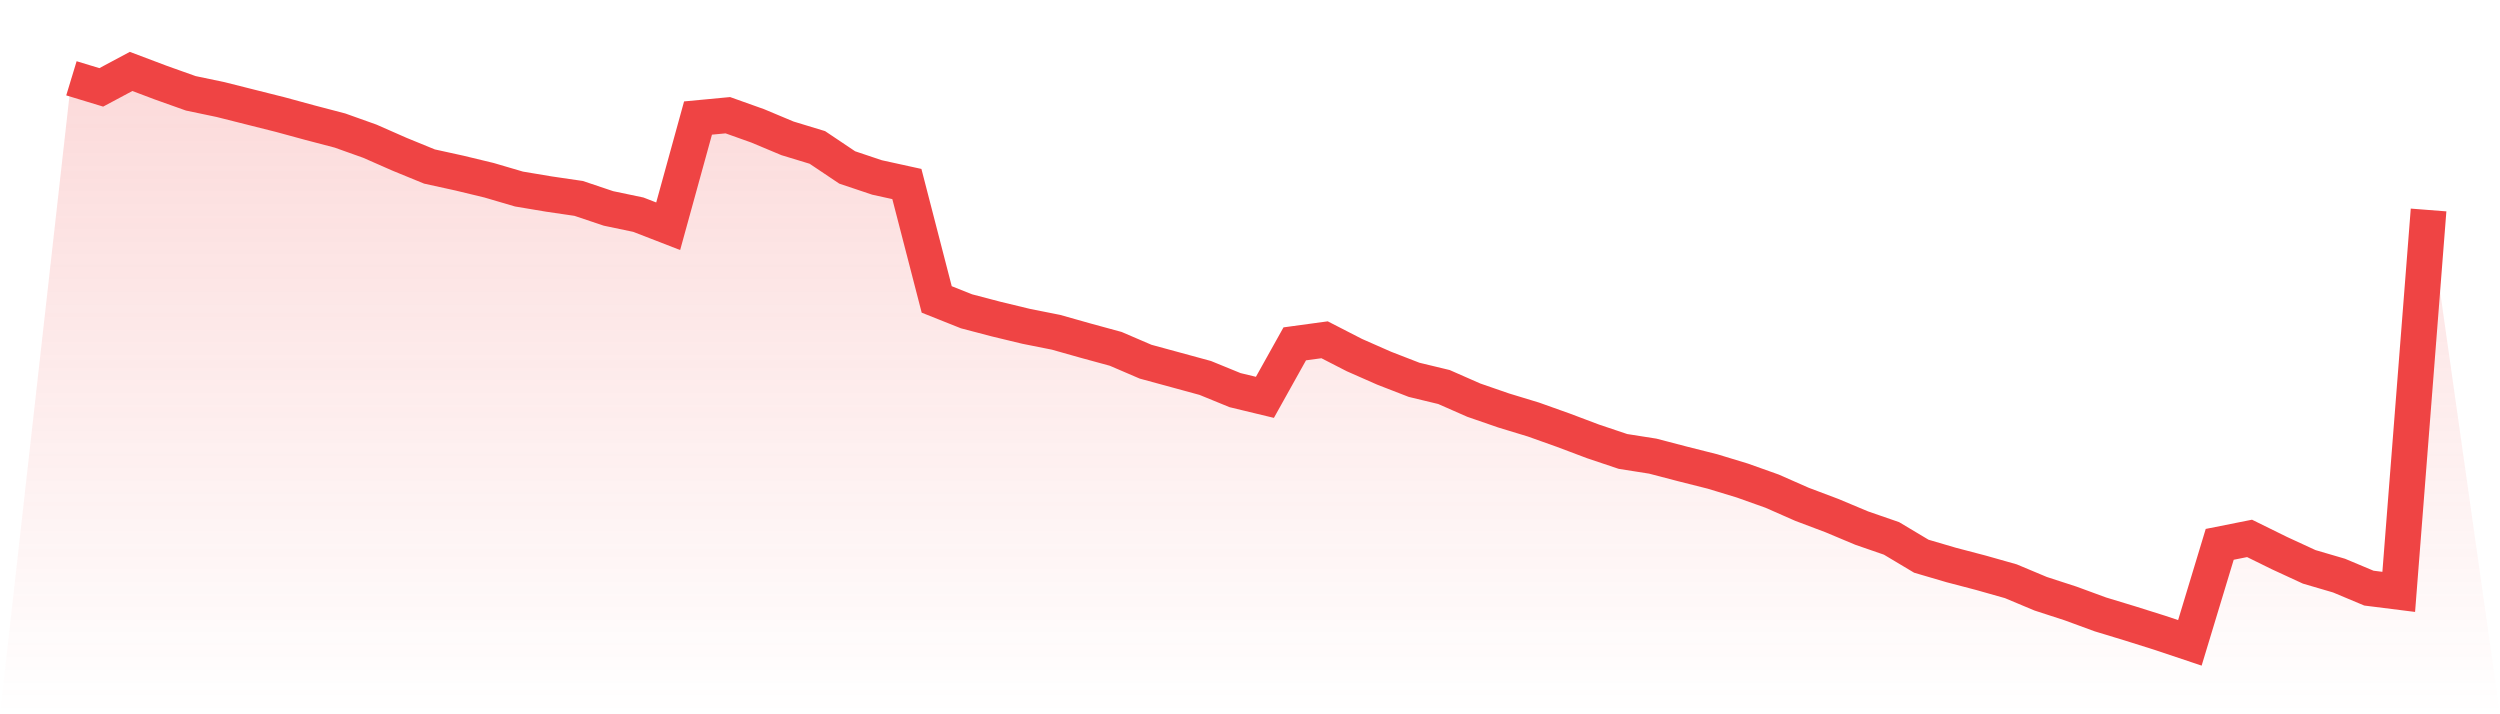 <svg viewBox="0 0 140 40" xmlns="http://www.w3.org/2000/svg">
<defs>
<linearGradient id="gradient" x1="0" x2="0" y1="0" y2="1">
<stop offset="0%" stop-color="#ef4444" stop-opacity="0.2"/>
<stop offset="100%" stop-color="#ef4444" stop-opacity="0"/>
</linearGradient>
</defs>
<path d="M4,4.385 L4,4.385 L5.671,4.893 L7.342,4 L9.013,4.631 L10.684,5.226 L12.354,5.576 L14.025,5.997 L15.696,6.417 L17.367,6.872 L19.038,7.31 L20.709,7.906 L22.38,8.641 L24.051,9.325 L25.722,9.692 L27.392,10.095 L29.063,10.586 L30.734,10.866 L32.405,11.111 L34.076,11.672 L35.747,12.022 L37.418,12.67 L39.089,6.61 L40.759,6.452 L42.43,7.048 L44.101,7.748 L45.772,8.256 L47.443,9.377 L49.114,9.938 L50.785,10.305 L52.456,16.768 L54.127,17.434 L55.797,17.872 L57.468,18.275 L59.139,18.608 L60.81,19.08 L62.481,19.536 L64.152,20.254 L65.823,20.709 L67.494,21.165 L69.165,21.848 L70.835,22.251 L72.506,19.256 L74.177,19.028 L75.848,19.886 L77.519,20.622 L79.19,21.27 L80.861,21.673 L82.532,22.408 L84.203,22.986 L85.873,23.494 L87.544,24.09 L89.215,24.72 L90.886,25.281 L92.557,25.544 L94.228,25.981 L95.899,26.402 L97.57,26.91 L99.24,27.505 L100.911,28.241 L102.582,28.871 L104.253,29.572 L105.924,30.15 L107.595,31.148 L109.266,31.639 L110.937,32.077 L112.608,32.55 L114.278,33.25 L115.949,33.793 L117.62,34.406 L119.291,34.914 L120.962,35.44 L122.633,36 L124.304,30.483 L125.975,30.15 L127.646,30.973 L129.316,31.744 L130.987,32.234 L132.658,32.935 L134.329,33.145 L136,11.759 L140,40 L0,40 z" fill="url(#gradient)"/>
<path d="M4,4.385 L4,4.385 L5.671,4.893 L7.342,4 L9.013,4.631 L10.684,5.226 L12.354,5.576 L14.025,5.997 L15.696,6.417 L17.367,6.872 L19.038,7.31 L20.709,7.906 L22.38,8.641 L24.051,9.325 L25.722,9.692 L27.392,10.095 L29.063,10.586 L30.734,10.866 L32.405,11.111 L34.076,11.672 L35.747,12.022 L37.418,12.67 L39.089,6.61 L40.759,6.452 L42.43,7.048 L44.101,7.748 L45.772,8.256 L47.443,9.377 L49.114,9.938 L50.785,10.305 L52.456,16.768 L54.127,17.434 L55.797,17.872 L57.468,18.275 L59.139,18.608 L60.81,19.08 L62.481,19.536 L64.152,20.254 L65.823,20.709 L67.494,21.165 L69.165,21.848 L70.835,22.251 L72.506,19.256 L74.177,19.028 L75.848,19.886 L77.519,20.622 L79.19,21.27 L80.861,21.673 L82.532,22.408 L84.203,22.986 L85.873,23.494 L87.544,24.09 L89.215,24.72 L90.886,25.281 L92.557,25.544 L94.228,25.981 L95.899,26.402 L97.57,26.91 L99.24,27.505 L100.911,28.241 L102.582,28.871 L104.253,29.572 L105.924,30.15 L107.595,31.148 L109.266,31.639 L110.937,32.077 L112.608,32.55 L114.278,33.25 L115.949,33.793 L117.62,34.406 L119.291,34.914 L120.962,35.44 L122.633,36 L124.304,30.483 L125.975,30.15 L127.646,30.973 L129.316,31.744 L130.987,32.234 L132.658,32.935 L134.329,33.145 L136,11.759" fill="none" stroke="#ef4444" stroke-width="2"/>
</svg>